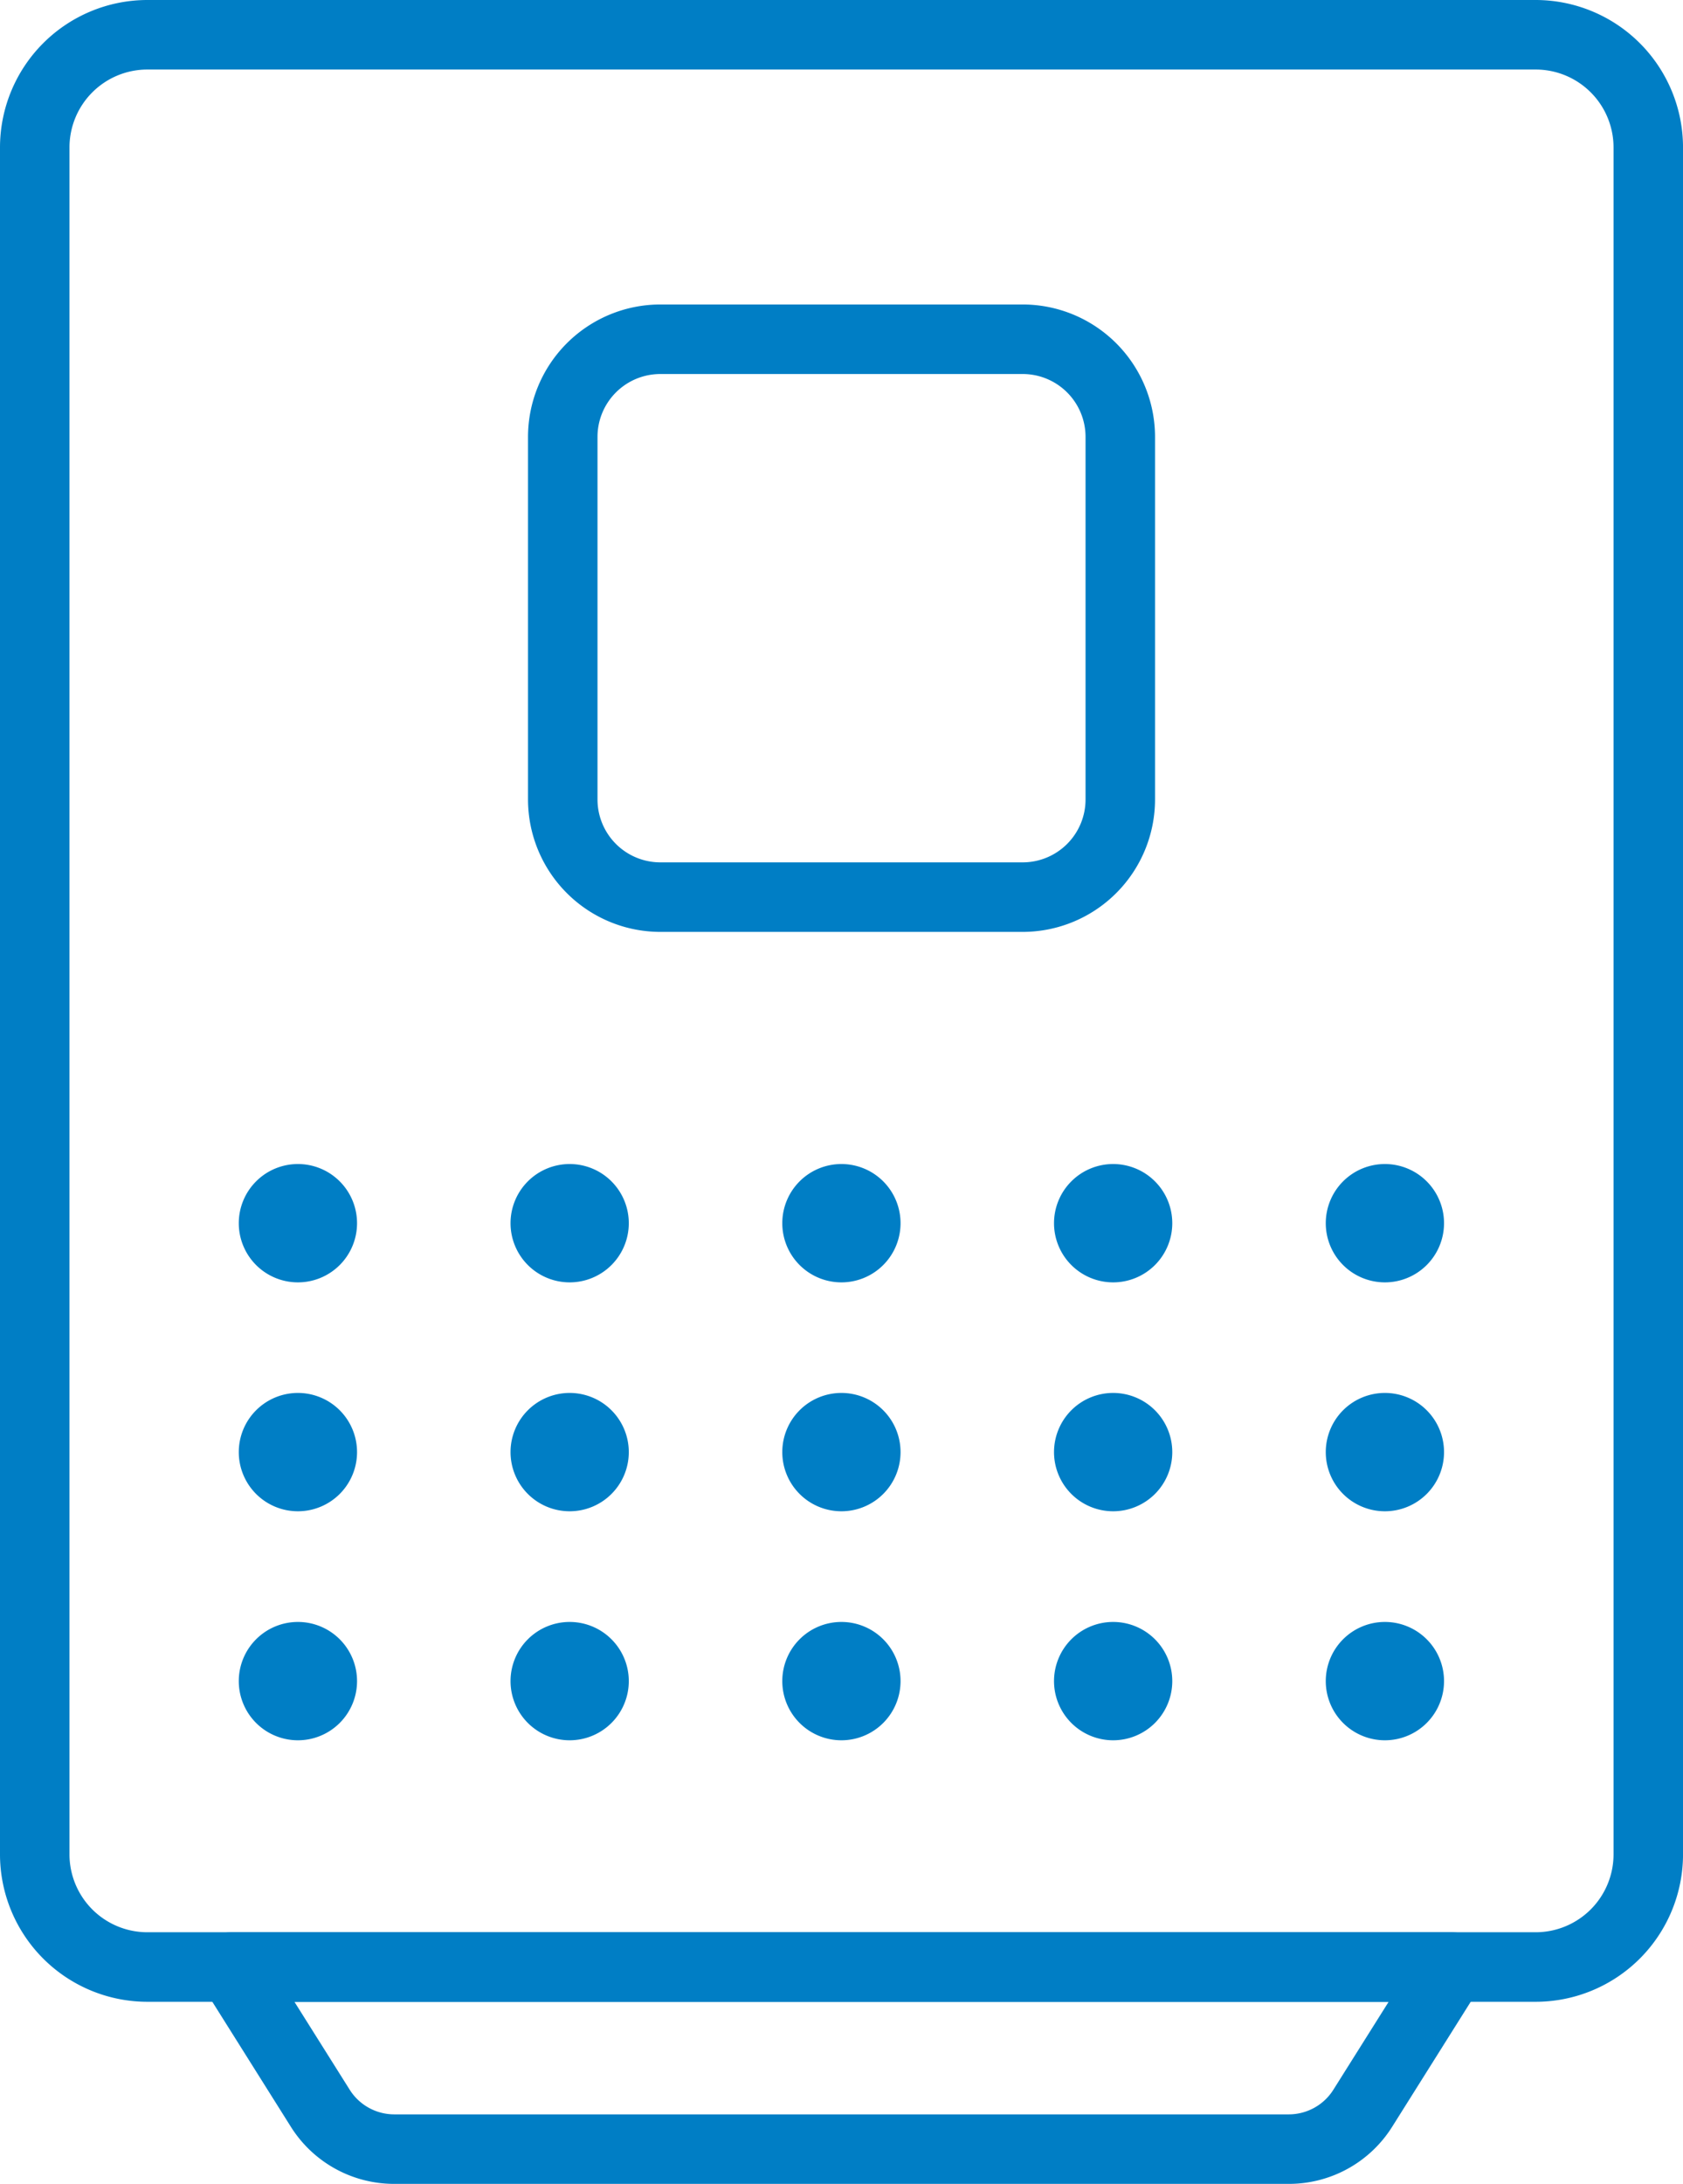 <svg id="icon-luftbefeuchterart" xmlns="http://www.w3.org/2000/svg" xmlns:xlink="http://www.w3.org/1999/xlink" width="71.159" height="92.275" viewBox="0 0 71.159 92.275">
  <defs>
    <clipPath id="clip-path">
      <rect id="Rectangle_95" data-name="Rectangle 95" width="71.159" height="92.275" fill="#007ec5"/>
    </clipPath>
  </defs>
  <g id="Group_108" data-name="Group 108" clip-path="url(#clip-path)">
    <path id="Path_52" data-name="Path 52" d="M64.933,84.58H6.227A6.234,6.234,0,0,1,0,78.352V6.227A6.234,6.234,0,0,1,6.227,0H64.933A6.234,6.234,0,0,1,71.16,6.227V78.352a6.234,6.234,0,0,1-6.227,6.228M6.227,2.938A3.293,3.293,0,0,0,2.938,6.227V78.352a3.293,3.293,0,0,0,3.289,3.29H64.933a3.293,3.293,0,0,0,3.289-3.29V6.227a3.292,3.292,0,0,0-3.289-3.289Z" fill="#007ec5"/>
    <path id="Path_53" data-name="Path 53" d="M66.9,214.143H29.095a5.155,5.155,0,0,1-4.385-2.422l-3.747-5.959a1.469,1.469,0,0,1,1.244-2.251H73.789a1.469,1.469,0,0,1,1.244,2.251l-3.747,5.959a5.155,5.155,0,0,1-4.385,2.422m-42.035-7.694,2.332,3.707a2.227,2.227,0,0,0,1.9,1.05H66.9a2.228,2.228,0,0,0,1.9-1.05l2.332-3.707Z" transform="translate(-12.418 -121.869)" fill="#007ec5"/>
    <path id="Path_54" data-name="Path 54" d="M76.566,58.578H61.243a5.6,5.6,0,0,1-5.594-5.593V37.661a5.6,5.6,0,0,1,5.594-5.593H76.566a5.6,5.6,0,0,1,5.594,5.593V52.985a5.6,5.6,0,0,1-5.594,5.593M61.243,35.006a2.658,2.658,0,0,0-2.656,2.655V52.985a2.659,2.659,0,0,0,2.656,2.655H76.566a2.659,2.659,0,0,0,2.656-2.655V37.661a2.658,2.658,0,0,0-2.656-2.655Z" transform="translate(-33.324 -19.203)" fill="#007ec5"/>
    <path id="Path_55" data-name="Path 55" d="M30.179,125.1a2.5,2.5,0,1,1-2.5-2.5,2.5,2.5,0,0,1,2.5,2.5" transform="translate(-15.083 -73.417)" fill="#007ec5"/>
    <path id="Path_56" data-name="Path 56" d="M58.82,125.1a2.5,2.5,0,1,1-2.5-2.5,2.5,2.5,0,0,1,2.5,2.5" transform="translate(-32.234 -73.417)" fill="#007ec5"/>
    <path id="Path_57" data-name="Path 57" d="M116.1,125.1a2.5,2.5,0,1,1-2.5-2.5,2.5,2.5,0,0,1,2.5,2.5" transform="translate(-66.535 -73.417)" fill="#007ec5"/>
    <path id="Path_58" data-name="Path 58" d="M87.46,125.1a2.5,2.5,0,1,1-2.5-2.5,2.5,2.5,0,0,1,2.5,2.5" transform="translate(-49.384 -73.417)" fill="#007ec5"/>
    <path id="Path_59" data-name="Path 59" d="M144.742,125.1a2.5,2.5,0,1,1-2.5-2.5,2.5,2.5,0,0,1,2.5,2.5" transform="translate(-83.687 -73.417)" fill="#007ec5"/>
    <path id="Path_60" data-name="Path 60" d="M30.179,149.215a2.5,2.5,0,1,1-2.5-2.5,2.5,2.5,0,0,1,2.5,2.5" transform="translate(-15.083 -87.86)" fill="#007ec5"/>
    <path id="Path_61" data-name="Path 61" d="M58.82,149.215a2.5,2.5,0,1,1-2.5-2.5,2.5,2.5,0,0,1,2.5,2.5" transform="translate(-32.234 -87.86)" fill="#007ec5"/>
    <path id="Path_62" data-name="Path 62" d="M116.1,149.215a2.5,2.5,0,1,1-2.5-2.5,2.5,2.5,0,0,1,2.5,2.5" transform="translate(-66.535 -87.86)" fill="#007ec5"/>
    <path id="Path_63" data-name="Path 63" d="M87.46,149.215a2.5,2.5,0,1,1-2.5-2.5,2.5,2.5,0,0,1,2.5,2.5" transform="translate(-49.384 -87.86)" fill="#007ec5"/>
    <path id="Path_64" data-name="Path 64" d="M144.742,149.215a2.5,2.5,0,1,1-2.5-2.5,2.5,2.5,0,0,1,2.5,2.5" transform="translate(-83.687 -87.86)" fill="#007ec5"/>
    <path id="Path_65" data-name="Path 65" d="M30.179,173.333a2.5,2.5,0,1,1-2.5-2.5,2.5,2.5,0,0,1,2.5,2.5" transform="translate(-15.083 -102.302)" fill="#007ec5"/>
    <path id="Path_66" data-name="Path 66" d="M58.82,173.333a2.5,2.5,0,1,1-2.5-2.5,2.5,2.5,0,0,1,2.5,2.5" transform="translate(-32.234 -102.302)" fill="#007ec5"/>
    <path id="Path_67" data-name="Path 67" d="M116.1,173.333a2.5,2.5,0,1,1-2.5-2.5,2.5,2.5,0,0,1,2.5,2.5" transform="translate(-66.535 -102.302)" fill="#007ec5"/>
    <path id="Path_68" data-name="Path 68" d="M87.46,173.333a2.5,2.5,0,1,1-2.5-2.5,2.5,2.5,0,0,1,2.5,2.5" transform="translate(-49.384 -102.302)" fill="#007ec5"/>
    <path id="Path_69" data-name="Path 69" d="M144.742,173.333a2.5,2.5,0,1,1-2.5-2.5,2.5,2.5,0,0,1,2.5,2.5" transform="translate(-83.687 -102.302)" fill="#007ec5"/>
  </g>
</svg>
